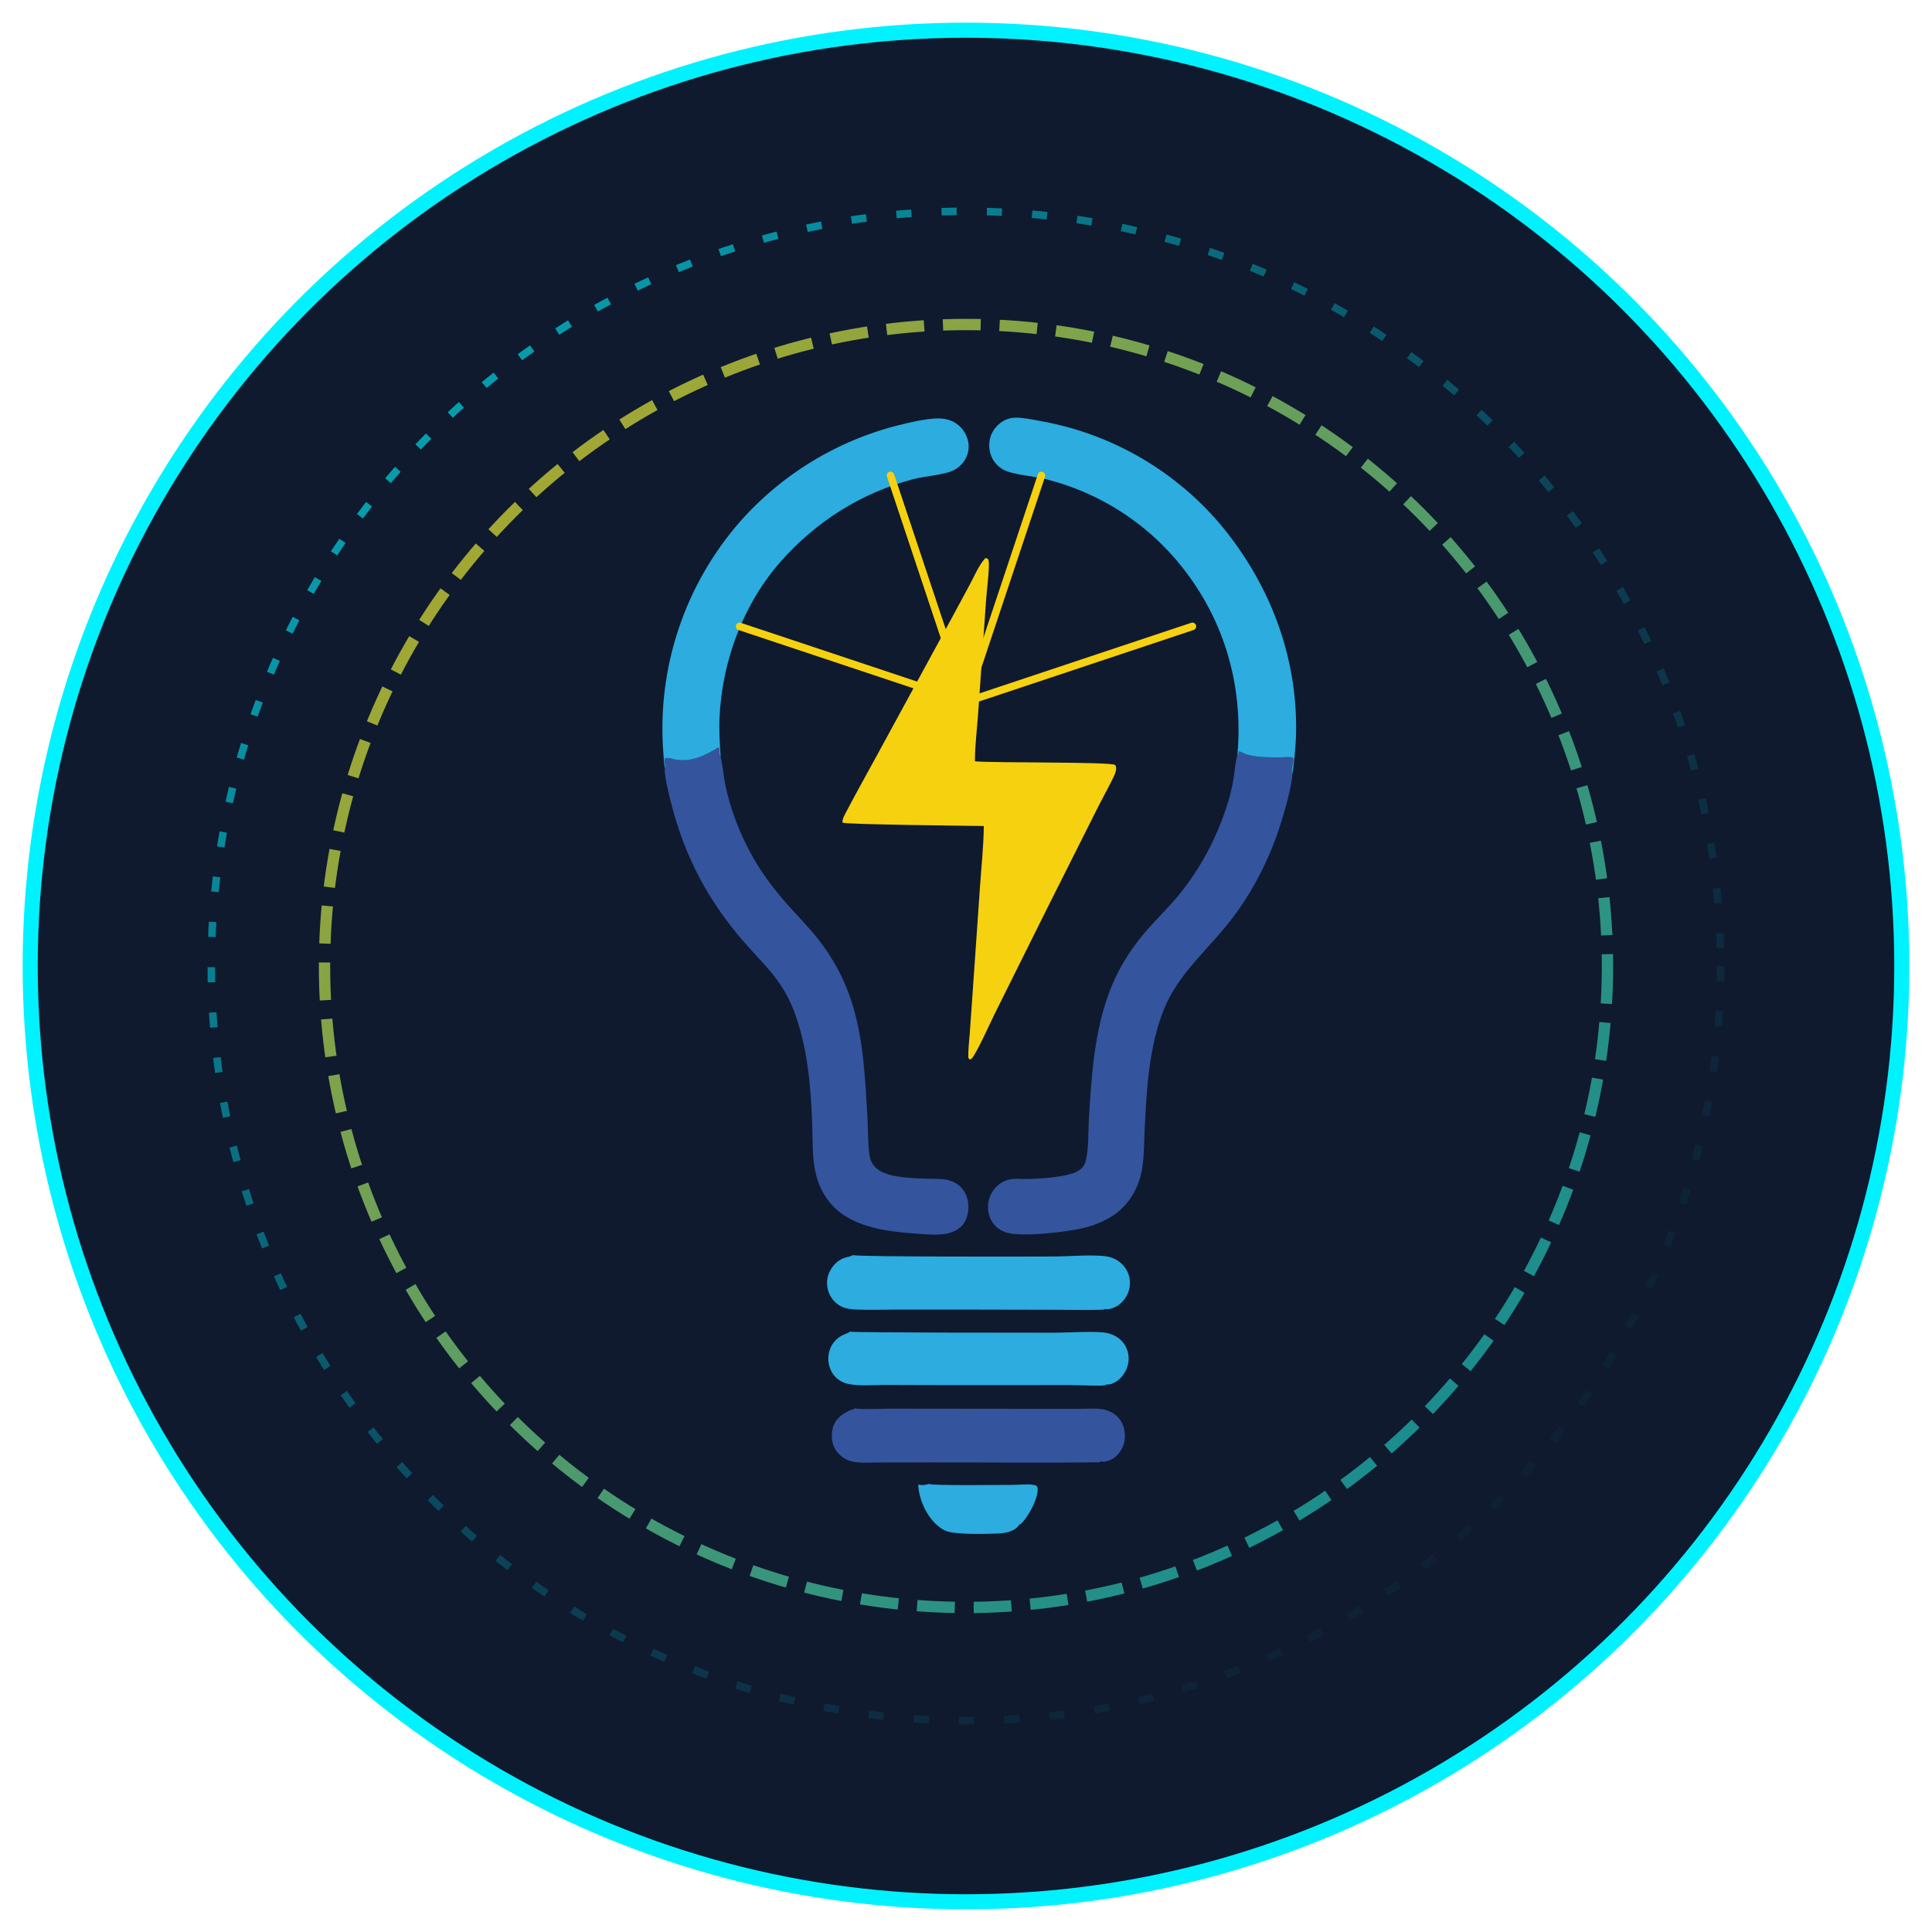 <?xml version="1.0" encoding="utf-8"?>
<svg width="512" height="512" viewBox="0 0 512 512" fill="none" xmlns="http://www.w3.org/2000/svg">
    <!-- Background Circle -->
    <circle cx="256" cy="256" r="248" fill="#0F1A2F" stroke="#00F2FF" stroke-width="4" />

    <!-- Gradients -->
    <defs>
        <linearGradient id="pulseGradient" x1="0%" y1="0%" x2="100%" y2="100%">
            <stop offset="0%" stop-color="#00F2FF" stop-opacity="0.8" />
            <stop offset="100%" stop-color="#0F1A2F" stop-opacity="0.1" />
        </linearGradient>
        <linearGradient id="lightningFlashGradient" x1="0%" y1="0%" x2="100%" y2="100%">
            <stop offset="0%" stop-color="#F6D10F" stop-opacity="0.8" />
            <stop offset="100%" stop-color="#00F2FF" stop-opacity="0.5" />
        </linearGradient>

        <!-- Filter for lightning glow effect -->
        <filter id="lightning-glow" x="-50%" y="-50%" width="200%" height="200%">
            <feGaussianBlur in="SourceGraphic" stdDeviation="5" result="blur" />
            <feColorMatrix in="blur" type="matrix" values="0 0 0 0 1 0 0 0 0 0.82 0 0 0 0 0.06 0 0 0 1 0"
                result="glow" />
            <feMerge>
                <feMergeNode in="glow" />
                <feMergeNode in="SourceGraphic" />
            </feMerge>
        </filter>

        <!-- Filter for electric blur -->
        <filter id="electric-blur" x="-30%" y="-30%" width="160%" height="160%">
            <feGaussianBlur in="SourceGraphic" stdDeviation="3" result="blur" />
            <feColorMatrix in="blur" type="matrix" values="0 0 0 0 0 0 0 0 0 0.95 0 0 0 0 1 0 0 0 0.7 0" />
        </filter>
    </defs>

    <!-- Main Lightning Bolt from First SVG (Properly centered and scaled to fit within circle) -->
    <g transform="translate(175, 110) scale(0.2)">
        <path class="lightning-main" filter="url(#lightning-glow)" fill="#F6D10F"
            d="M430.485 189.652C432.611 189.7 432.754 189.599 434.332 190.987C435.24 193.135 435.403 195.188 435.369 197.504C435.135 213.474 432.663 230.007 431.539 245.999L421.195 393.815C419.75 415.366 416.839 437.163 416.8 458.776C437.646 461.065 597.665 459.253 602.471 463.606C603.572 464.604 603.953 466.506 603.952 467.938C603.948 471.994 602.217 476.059 600.489 479.652C594.007 493.132 586.497 506.293 579.779 519.696L511.303 656.047L442.46 794.5C437.567 804.35 418.695 846.359 412.79 852.224C411.551 853.478 411.586 853.72 409.748 853.835C408.633 852.683 408.041 851.985 408.023 850.266C407.916 840.235 409.142 829.82 409.934 819.799L412.817 779.351L423.548 624.76C425.362 598.186 428.381 571.126 428.568 544.517C412.568 544.243 245.485 542.58 241.686 540.055C241.295 539.795 241.339 539.797 241.309 539.383C240.993 535.059 244.67 528.994 246.632 525.207C259.173 501 272.748 477.235 285.705 453.238L383.71 273.334L410.094 224.474C416.221 213.018 421.855 199.317 430.485 189.652Z" />
        <path fill="#34549E"
            d="M764.706 449.82L765.315 451.256C765.781 449.352 765.908 447.04 767.335 445.683C771.139 446.746 774.41 449.213 778.187 450.181C792.318 453.801 808.139 453.651 822.614 453.605C825.955 453.594 836.498 452.422 838.374 454.145C840.385 461.587 834.765 468.129 837.367 475.968C837.088 490.648 827.447 523.781 822.898 538.638C807.504 588.912 781.795 638.633 748.005 679.142C719.039 713.867 684.743 744.132 667.447 786.976C647.123 837.323 644.358 893.958 641.681 947.546C640.673 967.726 641.338 990.418 635.865 1009.9C629.376 1033 614.752 1052.75 593.62 1064.48C584.52 1069.54 573.797 1073.8 563.737 1076.44C541.547 1082.27 480.015 1089.43 459.303 1083.39C450.62 1080.86 442.931 1075.27 438.574 1067.25C433.874 1058.6 432.941 1047.36 435.828 1037.98C439.347 1026.56 448.674 1016.89 460.186 1013.43C468.357 1010.98 477.952 1012.37 486.402 1012.25C502.614 1012.02 538.713 1009.74 552.303 1002.24C557.59 999.326 561.375 995.623 563.186 989.803C567.799 974.982 566.874 947.813 567.891 931.397C571.557 872.222 575.142 813.403 597.575 757.741C609.374 728.465 627.188 701.784 648.308 678.398C661.169 664.158 674.843 650.745 687.023 635.877Q694.382 626.875 701.124 617.401Q707.866 607.928 713.961 598.025Q720.055 588.122 725.474 577.835Q730.894 567.547 735.614 556.921C745.62 534.892 754.185 510.35 758.699 486.551C760.96 474.631 761.404 461.355 764.706 449.82Z" />
        <path fill="#34549E"
            d="M5.966 468.734C7.079 464.102 5.771 460.281 5.574 455.703C8.087 452.458 16.979 456.005 20.742 456.645C41.259 460.137 60.103 450.75 76.949 440.385C78.982 441.496 77.374 449.873 79.34 452.268C79.507 452.472 79.697 452.655 79.875 452.848C82.701 463.405 83.679 478.464 86.081 490.119C92.332 520.457 103.994 550.883 118.446 578.245C132.143 604.176 149.823 627.747 169.315 649.568C182.412 664.229 196.387 678.324 208.565 693.768Q212.168 698.295 215.571 702.974Q218.974 707.653 222.17 712.475Q225.366 717.298 228.35 722.255Q231.333 727.212 234.098 732.294Q236.862 737.377 239.403 742.574Q241.944 747.772 244.257 753.075Q246.569 758.379 248.649 763.778Q250.728 769.177 252.571 774.661C269.313 825.386 271.482 879.592 274.454 932.477C275.334 948.149 274.833 964.567 277.057 980.073C278.465 989.888 282.664 996.607 291.385 1001.64C307.764 1011.1 338.354 1011.34 357.43 1011.93C365.884 1012.19 374.691 1011.72 382.884 1014.13C394.734 1017.62 403.428 1026 406.69 1037.97C409.484 1048.22 408.578 1060.29 403.061 1069.53C398.439 1077.26 390.284 1081.95 381.707 1084.08C369.581 1087.11 355.457 1085.74 343.083 1084.91C310.543 1082.7 274.308 1079.29 245.862 1061.92C225.017 1049.19 211.505 1028.62 205.928 1005.09C200.923 983.968 201.98 959.628 201.167 937.883C199.303 888.085 194.745 835.56 176.689 788.693C160.405 746.426 135.077 726.678 107.394 694.199C63.732 642.971 34.522 588.279 16.741 523.485C13.884 513.076 4.736 478.107 5.966 468.734Z" />
        <path fill="#2CACDF"
            d="M764.706 449.82C772.838 355.29 745.799 265.801 684.436 192.979Q682.312 190.473 680.139 188.009Q677.966 185.545 675.745 183.125Q673.524 180.704 671.256 178.328Q668.988 175.951 666.674 173.62Q664.359 171.289 662 169.003Q659.64 166.718 657.236 164.479Q654.831 162.241 652.384 160.05Q649.936 157.859 647.445 155.717Q644.955 153.575 642.423 151.482Q639.891 149.389 637.318 147.346Q634.745 145.303 632.133 143.312Q629.52 141.32 626.869 139.38Q624.218 137.44 621.529 135.553Q618.841 133.665 616.115 131.831Q613.39 129.997 610.629 128.217Q607.868 126.437 605.073 124.711Q602.278 122.985 599.449 121.315Q596.62 119.645 593.759 118.031Q590.898 116.416 588.006 114.859Q585.114 113.301 582.192 111.8Q579.269 110.3 576.318 108.857Q573.367 107.414 570.388 106.03Q567.409 104.645 564.403 103.319Q561.397 101.994 558.366 100.728Q555.335 99.461 552.279 98.255Q549.224 97.049 546.145 95.902Q543.067 94.756 539.966 93.671Q536.865 92.586 533.744 91.561Q530.623 90.537 527.482 89.575Q524.341 88.612 521.182 87.712Q518.023 86.811 514.846 85.973Q511.67 85.135 508.478 84.359C493.209 80.653 466.434 79.18 453.983 72.016C441.182 64.651 434.71 51.081 435.948 36.536C436.817 26.324 441.721 17.741 449.577 11.235C457.967 4.287 466.807 2.588 477.434 3.67C488.098 4.756 498.758 6.906 509.278 8.936Q513.584 9.761 517.871 10.679Q522.157 11.597 526.423 12.607Q530.689 13.618 534.932 14.72Q539.175 15.823 543.393 17.017Q547.612 18.212 551.803 19.497Q555.995 20.782 560.157 22.157Q564.32 23.533 568.451 24.999Q572.583 26.464 576.682 28.018Q580.781 29.573 584.846 31.216Q588.911 32.859 592.939 34.589Q596.967 36.319 600.956 38.137Q604.946 39.954 608.895 41.857Q612.845 43.76 616.752 45.748Q620.659 47.736 624.522 49.809Q628.386 51.881 632.203 54.036Q636.021 56.192 639.791 58.429Q643.561 60.667 647.281 62.986Q651.002 65.304 654.672 67.703Q658.341 70.101 661.958 72.579Q665.575 75.056 669.137 77.612Q672.7 80.167 676.206 82.798Q679.712 85.43 683.161 88.137Q686.609 90.844 689.998 93.625Q693.387 96.406 696.715 99.259Q700.044 102.113 703.309 105.038Q706.575 107.963 709.776 110.958Q712.978 113.953 716.114 117.017Q719.249 120.08 722.318 123.211Q725.387 126.342 728.388 129.538Q731.388 132.735 734.318 135.995Q737.249 139.256 740.108 142.579Q742.967 145.903 745.754 149.287C807.833 225.804 843.165 318.081 842.467 417.245C842.36 432.477 840.811 447.82 839.224 462.96Q838.567 469.503 837.367 475.968C834.765 468.129 840.385 461.587 838.374 454.145C836.498 452.422 825.955 453.594 822.614 453.605C808.139 453.651 792.318 453.801 778.187 450.181C774.41 449.213 771.139 446.746 767.335 445.683C765.908 447.04 765.781 449.352 765.315 451.256L764.706 449.82Z" />
        <path fill="#2CACDF"
            d="M5.966 468.734C4.831 461.18 4.357 453.365 3.82 445.739Q3.443 440.604 3.192 435.46Q2.942 430.317 2.819 425.169Q2.696 420.021 2.701 414.872Q2.705 409.723 2.837 404.575Q2.969 399.427 3.228 394.285Q3.487 389.142 3.873 384.007Q4.259 378.872 4.772 373.748Q5.285 368.625 5.924 363.515Q6.564 358.406 7.329 353.314Q8.095 348.222 8.986 343.15Q9.878 338.078 10.894 333.031Q11.911 327.983 13.052 322.961Q14.193 317.94 15.457 312.948Q16.722 307.957 18.11 302.998Q19.498 298.039 21.008 293.116Q22.518 288.193 24.15 283.309Q25.781 278.425 27.533 273.583Q29.284 268.741 31.155 263.943Q33.026 259.146 35.015 254.396Q37.004 249.647 39.11 244.948Q41.215 240.249 43.437 235.603Q45.658 230.958 47.994 226.368Q50.329 221.779 52.778 217.249Q55.226 212.719 57.785 208.251Q60.345 203.783 63.014 199.38Q65.684 194.976 68.461 190.64Q71.238 186.304 74.122 182.038Q77.006 177.772 79.994 173.578Q82.983 169.385 86.074 165.267Q89.165 161.149 92.357 157.108Q95.549 153.067 98.84 149.107Q102.131 145.147 105.519 141.269Q108.101 138.346 110.738 135.472Q113.375 132.598 116.065 129.774Q118.755 126.95 121.498 124.177Q124.241 121.404 127.035 118.683Q129.829 115.962 132.674 113.294Q135.519 110.626 138.414 108.012Q141.308 105.398 144.251 102.839Q147.195 100.28 150.185 97.776Q153.176 95.272 156.213 92.825Q159.25 90.378 162.333 87.989Q165.415 85.599 168.542 83.268Q171.669 80.937 174.839 78.665Q178.009 76.392 181.221 74.18Q184.433 71.968 187.686 69.817Q190.939 67.665 194.232 65.575Q197.525 63.485 200.857 61.457Q204.189 59.429 207.558 57.464Q210.927 55.499 214.332 53.598Q217.738 51.697 221.178 49.859Q224.619 48.022 228.093 46.25Q231.567 44.478 235.074 42.772Q238.581 41.065 242.12 39.425Q245.658 37.784 249.227 36.21Q252.796 34.637 256.393 33.13Q259.991 31.624 263.616 30.185Q267.241 28.746 270.893 27.376Q274.544 26.006 278.221 24.704Q281.898 23.403 285.598 22.171Q289.298 20.938 293.021 19.776Q296.744 18.613 300.488 17.521Q304.233 16.428 307.997 15.406Q311.76 14.384 315.543 13.433C331.356 9.474 347.723 5.668 364.023 4.565C375.669 3.778 387.001 6.189 395.917 14.167C402.958 20.467 407.973 30.124 408.463 39.611C409.196 53.831 401.488 66.057 389.219 72.804C377.616 79.185 349.462 81.048 334.736 84.967C266.129 103.224 206.891 140.61 159.856 193.685C109.828 250.138 81.947 325.8 78.395 400.693C77.569 418.097 78.85 435.482 79.875 452.848C79.697 452.655 79.507 452.472 79.34 452.268C77.374 449.873 78.982 441.496 76.949 440.385C60.103 450.75 41.259 460.137 20.742 456.645C16.979 456.005 8.087 452.458 5.574 455.703C5.771 460.281 7.079 464.102 5.966 468.734Z" />
        <path fill="#2CACDF"
            d="M255.121 1113.07C260.785 1115.61 500.819 1115.02 523.306 1114.9C540.814 1114.81 581.658 1111.37 596.396 1115.94C605.849 1118.87 613.882 1125.17 618.404 1134.05Q618.797 1134.82 619.152 1135.61Q619.507 1136.4 619.822 1137.21Q620.138 1138.01 620.413 1138.83Q620.688 1139.65 620.923 1140.48Q621.157 1141.32 621.35 1142.16Q621.543 1143 621.694 1143.86Q621.846 1144.71 621.954 1145.57Q622.063 1146.43 622.13 1147.29Q622.196 1148.15 622.22 1149.02Q622.244 1149.88 622.225 1150.75Q622.206 1151.61 622.145 1152.47Q622.083 1153.34 621.979 1154.2Q621.875 1155.05 621.729 1155.91Q621.582 1156.76 621.394 1157.61Q621.206 1158.45 620.976 1159.28Q620.747 1160.12 620.476 1160.94C617.629 1169.52 611.079 1177.9 602.831 1181.86C599.825 1183.3 593.363 1185.69 590.177 1184.47C590.067 1184.43 589.962 1184.38 589.855 1184.33C588.018 1185.34 586.133 1185.44 584.08 1185.5C565.191 1186.07 546.135 1185.56 527.229 1185.53L414.468 1185.29L314.083 1185.26C296.337 1185.29 278.42 1185.9 260.689 1185.28C255.499 1185.1 250.142 1184.58 245.118 1183.21C237.117 1181.03 229.751 1175.03 225.668 1167.87C221.026 1159.74 219.558 1149.89 222.104 1140.85C225.112 1130.16 233.426 1120.2 244.138 1116.67C247.581 1115.54 251.647 1115.14 254.77 1113.29C254.889 1113.22 255.004 1113.15 255.121 1113.07Z" />
        <path fill="#2CACDF"
            d="M251.619 1214.54C254.438 1215.93 498.576 1215.92 521.98 1215.91C538.639 1215.9 577.899 1213.36 591.761 1216.28C601.196 1218.27 609.998 1223.46 615.185 1231.75Q615.641 1232.48 616.061 1233.24Q616.481 1233.99 616.864 1234.77Q617.246 1235.54 617.59 1236.33Q617.933 1237.12 618.238 1237.93Q618.542 1238.74 618.806 1239.56Q619.071 1240.39 619.294 1241.22Q619.518 1242.05 619.7 1242.9Q619.882 1243.74 620.023 1244.59Q620.163 1245.45 620.261 1246.3Q620.36 1247.16 620.416 1248.02Q620.472 1248.88 620.486 1249.75Q620.5 1250.61 620.471 1251.47Q620.442 1252.34 620.371 1253.2Q620.3 1254.06 620.186 1254.91Q620.073 1255.77 619.917 1256.62Q619.762 1257.47 619.565 1258.31C617.446 1267.16 611.443 1276.23 603.551 1280.96C600.844 1282.59 595.374 1285.28 592.253 1284.36C592.136 1284.33 592.023 1284.28 591.908 1284.24C591.731 1284.36 591.557 1284.48 591.377 1284.59C588.544 1286.29 583.404 1285.96 580.149 1286C567.05 1286.13 553.94 1285.3 540.836 1285.31L365.95 1285.33L297.253 1285.12C282.143 1285.14 262.948 1286.94 248.372 1283.64C239.838 1281.71 232.623 1276.84 227.969 1269.38Q227.502 1268.62 227.072 1267.84Q226.642 1267.06 226.251 1266.26Q225.86 1265.46 225.508 1264.64Q225.156 1263.82 224.845 1262.99Q224.534 1262.15 224.264 1261.3Q223.994 1260.46 223.766 1259.59Q223.538 1258.73 223.352 1257.86Q223.166 1256.99 223.023 1256.11Q222.88 1255.23 222.781 1254.35Q222.681 1253.46 222.624 1252.57Q222.568 1251.68 222.555 1250.79Q222.542 1249.9 222.572 1249.01Q222.603 1248.12 222.677 1247.23Q222.751 1246.35 222.869 1245.46Q222.986 1244.58 223.147 1243.7Q223.307 1242.83 223.51 1241.96C225.992 1231.5 232.503 1223.46 242.15 1218.86C245.153 1217.42 248.418 1216.56 251.246 1214.78C251.372 1214.7 251.495 1214.62 251.619 1214.54Z" />
        <path fill="#34549E"
            d="M258.064 1316.08C262.879 1318.01 296.213 1316.56 304.567 1316.55L503.77 1316.76L556.541 1316.78C566.847 1316.78 578.601 1315.63 588.654 1317.91C597.553 1319.92 605.636 1325.41 610.425 1333.22C615.51 1341.52 616.863 1352.84 614.416 1362.21C612.196 1370.71 606.39 1378.92 598.734 1383.36C595.085 1385.48 588.704 1387.73 584.523 1386.51C584.366 1386.46 584.212 1386.4 584.057 1386.35C583.828 1386.51 583.608 1386.68 583.372 1386.83C581.471 1388.01 577.842 1387.7 575.651 1387.72C502.414 1388.54 429.145 1387.68 355.904 1387.78L290.71 1387.86C279.079 1387.85 265.497 1389.11 254.193 1386.55Q253.349 1386.35 252.516 1386.12Q251.683 1385.88 250.862 1385.6Q250.041 1385.32 249.234 1385.01Q248.427 1384.69 247.637 1384.34Q246.847 1383.98 246.074 1383.59Q245.302 1383.2 244.549 1382.77Q243.797 1382.34 243.066 1381.87Q242.335 1381.41 241.627 1380.91Q240.919 1380.41 240.237 1379.87Q239.554 1379.34 238.898 1378.77Q238.241 1378.21 237.613 1377.61Q236.985 1377.02 236.386 1376.39Q235.788 1375.76 235.22 1375.11Q234.652 1374.45 234.116 1373.77Q233.581 1373.09 233.079 1372.39Q232.576 1371.68 232.109 1370.95C226.788 1362.52 226.141 1351.74 228.49 1342.2C231.226 1331.1 239.997 1324.04 249.948 1319.34C252.501 1318.14 255.348 1317.78 257.746 1316.29C257.854 1316.22 257.958 1316.15 258.064 1316.08Z" />
        <path fill="#2CACDF"
            d="M355.172 1416.22C360.381 1418.82 454.281 1417.57 468.006 1417.51C475.272 1417.48 490.53 1415.9 497.103 1418.2C498.433 1418.66 498.827 1418.91 499.386 1420.23C501.863 1426.08 496.724 1438.73 494.255 1444.38C491.57 1450.53 481.642 1468.07 475.295 1470.56C474.899 1471.32 474.498 1471.9 473.926 1472.56C467.784 1479.58 456.806 1481.49 447.937 1481.94C432.691 1482.71 393.152 1483.47 379.945 1479.15C374.758 1477.45 369.912 1473.92 365.922 1470.28C351.902 1457.47 342.404 1435.77 341.686 1416.94C342.165 1417.2 342.246 1417.28 342.858 1417.42C346.026 1418.17 352.368 1417.78 355.172 1416.22Z" />
    </g>

    <!-- Enhanced Pulse Effect -->
    <circle cx="256" cy="256" r="200" stroke="url(#pulseGradient)" stroke-width="2" stroke-dasharray="4 8" fill="none">
        <animateTransform attributeName="transform" type="rotate" from="0 256 256" to="360 256 256" dur="8s"
            repeatCount="indefinite" />
    </circle>

    <!-- Enhanced Lightning Flash Effects -->
    <circle cx="256" cy="256" r="170" stroke="url(#lightningFlashGradient)" stroke-width="3" stroke-dasharray="10 5"
        fill="none">
        <animate attributeName="r" values="170;180;170" dur="2.5s" repeatCount="indefinite" />
        <animate attributeName="stroke-opacity" values="0.7;0.3;0.7" dur="2.5s" repeatCount="indefinite" />
    </circle>

    <!-- Lightning flash streaks -->
    <g class="lightning-effects">
        <!-- Electric streaks emanating from center -->
        <path class="lightning-streak" d="M256 186 L276 126" stroke="#F6D10F" stroke-width="2" stroke-linecap="round"
            filter="url(#electric-blur)">
            <animate attributeName="opacity" values="0;1;0" dur="0.8s" begin="0.1s" repeatCount="indefinite" />
        </path>
        <path class="lightning-streak" d="M256 186 L236 126" stroke="#F6D10F" stroke-width="2" stroke-linecap="round"
            filter="url(#electric-blur)">
            <animate attributeName="opacity" values="0;1;0" dur="0.7s" begin="0.3s" repeatCount="indefinite" />
        </path>
        <path class="lightning-streak" d="M256 186 L316 166" stroke="#F6D10F" stroke-width="2" stroke-linecap="round"
            filter="url(#electric-blur)">
            <animate attributeName="opacity" values="0;1;0" dur="0.9s" begin="0.5s" repeatCount="indefinite" />
        </path>
        <path class="lightning-streak" d="M256 186 L196 166" stroke="#F6D10F" stroke-width="2" stroke-linecap="round"
            filter="url(#electric-blur)">
            <animate attributeName="opacity" values="0;1;0" dur="1.1s" begin="0.7s" repeatCount="indefinite" />
        </path>
    </g>

    <!-- Glowing orb in the center -->
    <circle cx="256" cy="256" r="20" fill="url(#glowGradient)" opacity="0.7">
        <animate attributeName="r" values="15;25;15" dur="3s" repeatCount="indefinite" />
        <animate attributeName="opacity" values="0.5;0.8;0.5" dur="3s" repeatCount="indefinite" />
    </circle>

    <!-- Lightning bolt flashes -->
    <path class="lightning-bolt" d="M270 150 L260 200 L280 210 L250 300" stroke="#F6D10F" stroke-width="3"
        stroke-linecap="round" stroke-linejoin="round" fill="none" filter="url(#lightning-glow)" opacity="0">
        <animate attributeName="opacity" values="0;1;0" dur="1.5s" begin="1s" repeatCount="indefinite" />
    </path>
    <path class="lightning-bolt" d="M240 150 L250 210 L230 220 L260 300" stroke="#F6D10F" stroke-width="3"
        stroke-linecap="round" stroke-linejoin="round" fill="none" filter="url(#lightning-glow)" opacity="0">
        <animate attributeName="opacity" values="0;1;0" dur="1.5s" begin="2s" repeatCount="indefinite" />
    </path>
</svg>